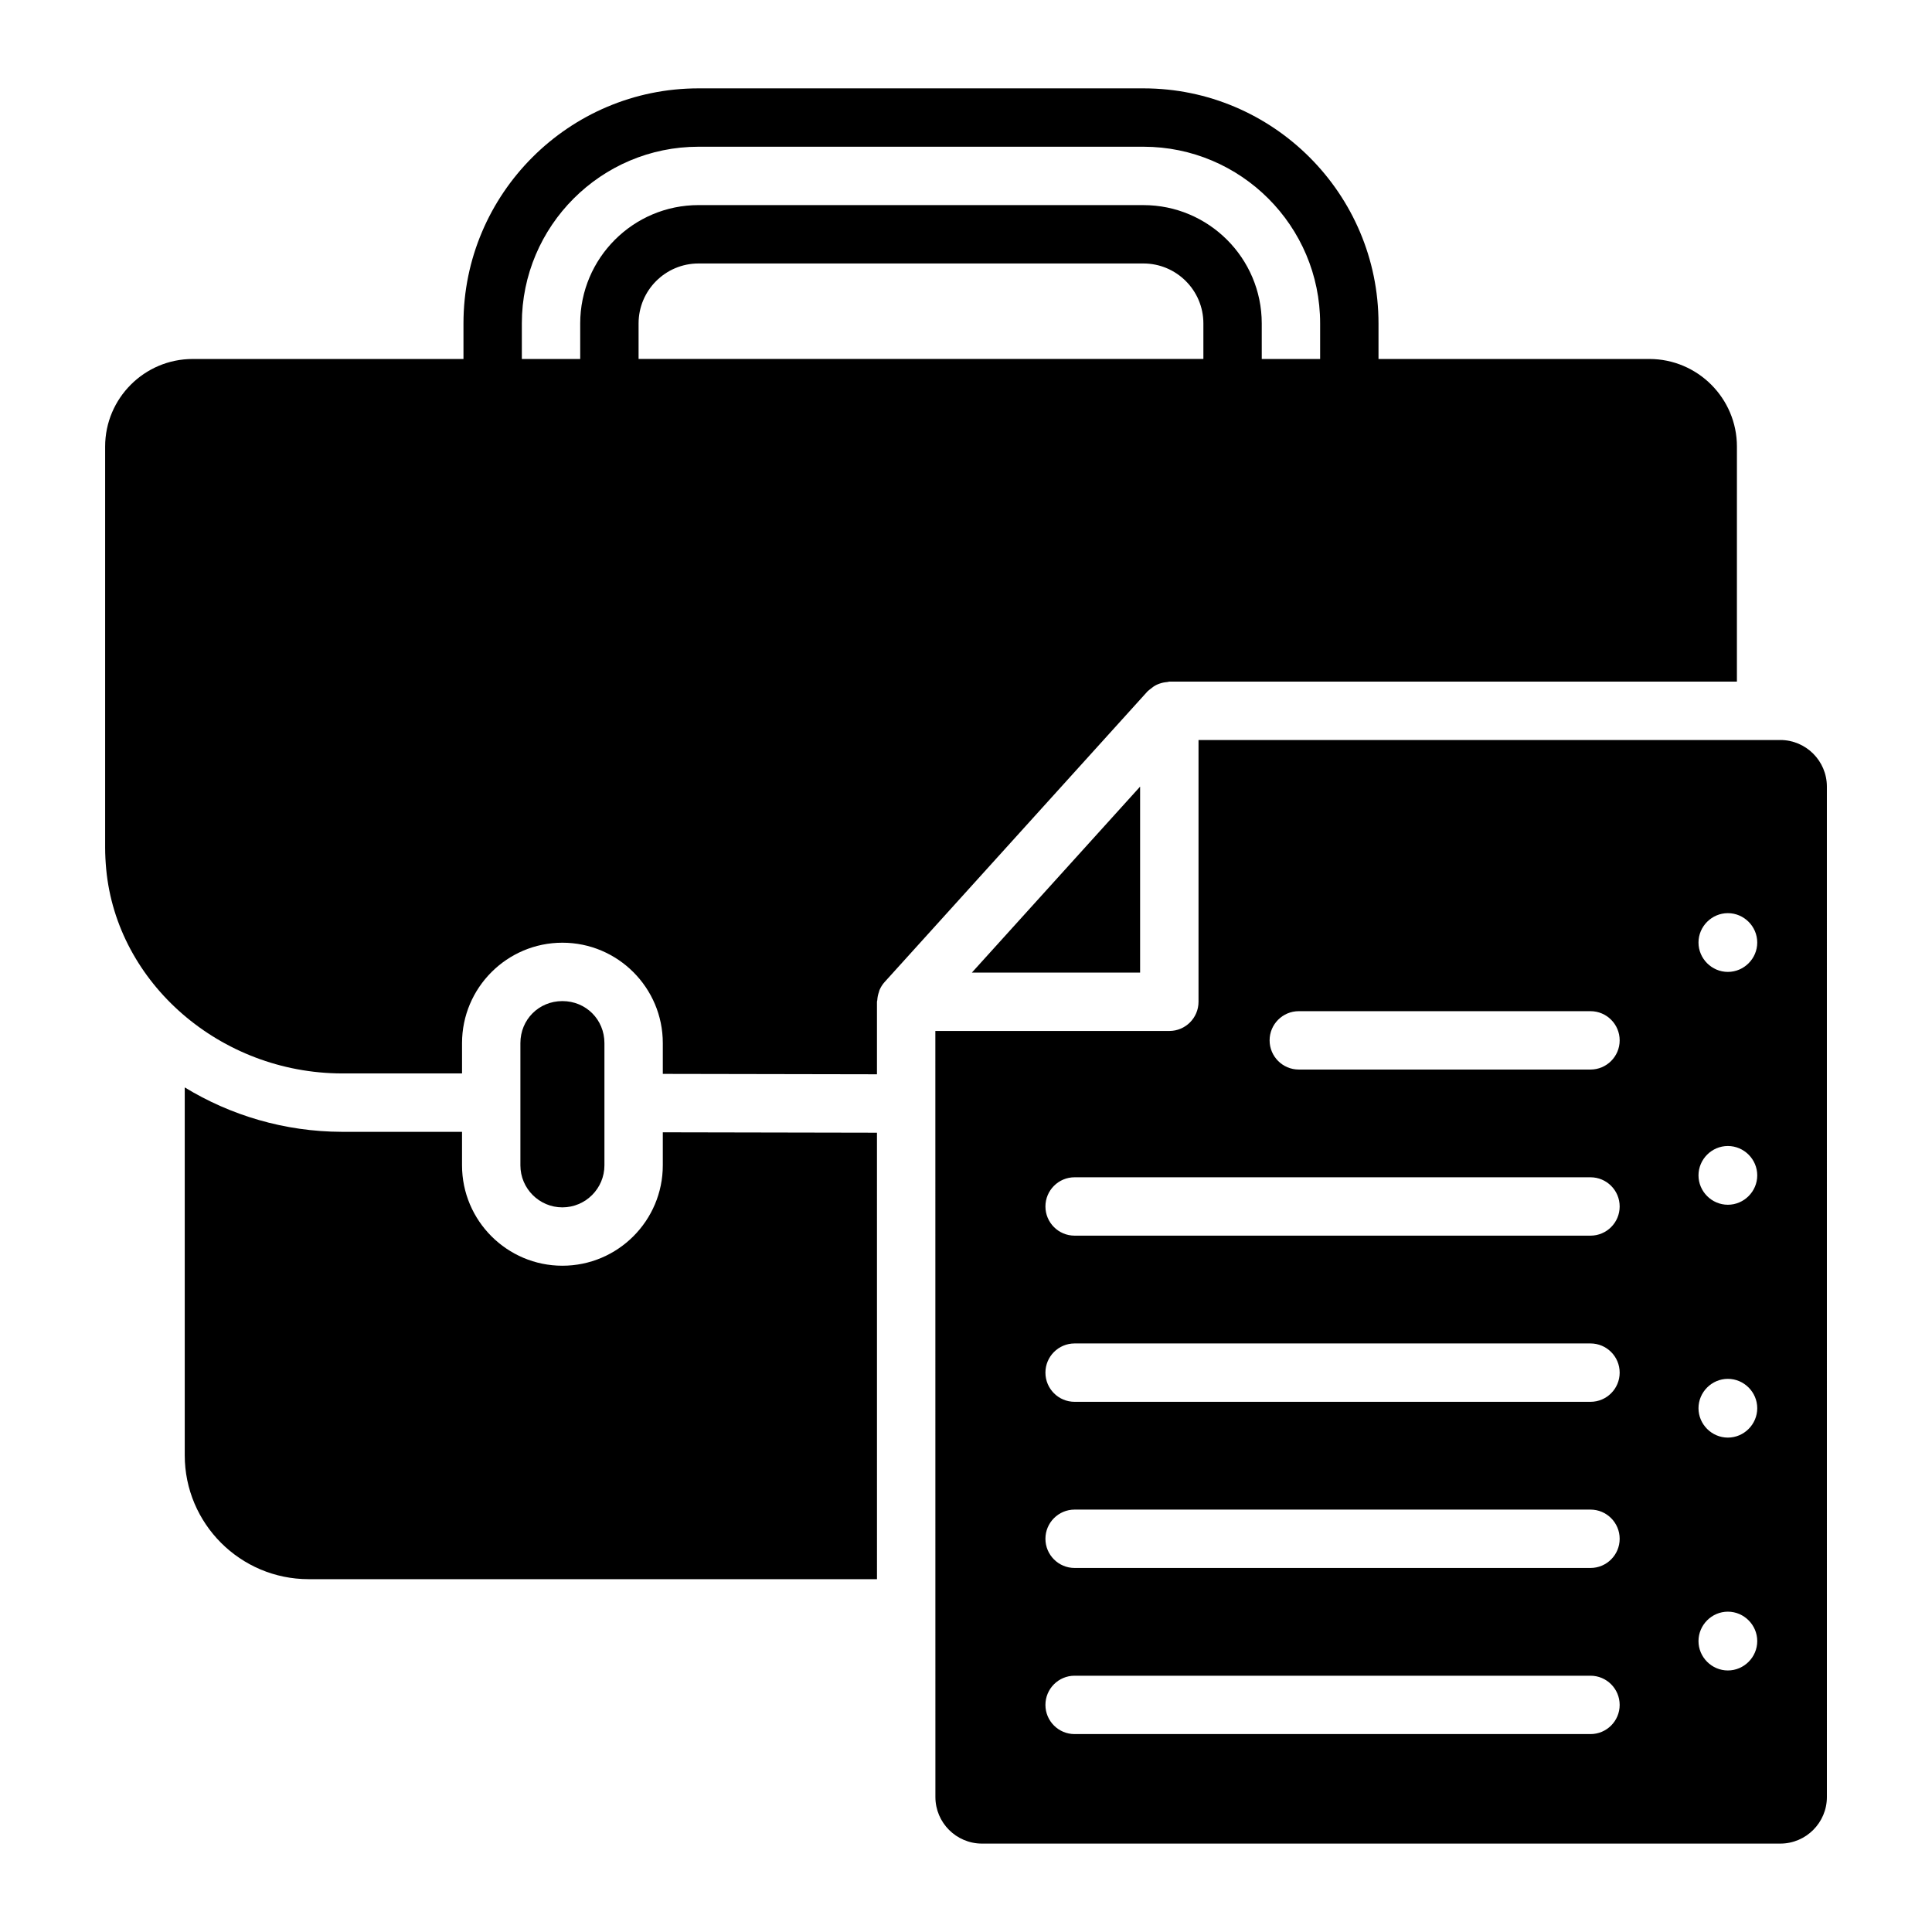 <?xml version="1.0" encoding="UTF-8"?>
<!-- Uploaded to: SVG Find, www.svgrepo.com, Generator: SVG Find Mixer Tools -->
<svg fill="#000000" width="800px" height="800px" version="1.1" viewBox="144 144 512 512" xmlns="http://www.w3.org/2000/svg">
 <g>
  <path d="m304.18 452.82v-32.379c0-6.246-4.894-11.141-11.141-11.141-6.246 0-11.129 4.894-11.129 11.141v32.383c0 6.144 4.996 11.141 11.129 11.141 6.144-0.008 11.141-5 11.141-11.145z"/>
  <path d="m446.14 352.46-44.586 49.289h44.586z"/>
  <path d="m448.32 327.04c0.16-0.168 0.355-0.277 0.531-0.434 0.52-0.449 1.066-0.832 1.668-1.125 0.27-0.133 0.543-0.23 0.832-0.332 0.645-0.223 1.301-0.352 1.984-0.402 0.188-0.016 0.352-0.109 0.543-0.109h150.42l0.004-62.301c0-12.789-10.414-23.203-23.203-23.203h-71.781v-9.426c0-34.344-27.949-62.293-62.301-62.293h-117.9c-34.344 0-62.293 27.949-62.293 62.293v9.426h-71.758c-12.789 0-23.203 10.414-23.203 23.203v106.22c0 1.922 0.102 3.856 0.281 5.781 2.832 30.266 30.266 54.043 62.445 54.133h31.855v-8.035c0-14.676 11.934-26.609 26.598-26.609 14.676 0 26.609 11.934 26.609 26.609v8.156l56.754 0.105v-19.223c0-0.148 0.078-0.273 0.086-0.422 0.039-0.746 0.188-1.469 0.441-2.176 0.062-0.176 0.09-0.363 0.164-0.535 0.328-0.738 0.746-1.438 1.305-2.055l69.746-77.109c0.051-0.051 0.121-0.082 0.176-0.141zm-135.09-87.918v-9.414c0-8.762 7.121-15.883 15.883-15.883h117.9c8.762 0 15.895 7.121 15.895 15.883v9.418zm-30.938 0.012v-9.426c0-25.812 21.008-46.824 46.824-46.824h117.9c25.824 0 46.832 21.008 46.832 46.824v9.426h-15.469l-0.004-9.426c0-17.293-14.07-31.352-31.363-31.352l-117.9-0.004c-17.293 0-31.352 14.059-31.352 31.352v9.426z"/>
  <path d="m615.79 340.11h-154.17v69.371c0 4.269-3.465 7.734-7.734 7.734h-62.008l0.008 153s0.004 0.008 0.004 0.012l-0.004 0.012 0.004 49.984c0 6.809 5.539 12.348 12.348 12.348h211.56c6.809 0 12.348-5.539 12.348-12.348l-0.004-267.77c0-6.809-5.543-12.348-12.352-12.348zm-50.297 263.44h-136.71c-4.269 0-7.734-3.465-7.734-7.734 0-4.269 3.465-7.734 7.734-7.734h136.71c4.269 0 7.734 3.465 7.734 7.734 0.004 4.269-3.461 7.734-7.734 7.734zm0-44.023h-136.71c-4.269 0-7.734-3.465-7.734-7.734s3.465-7.734 7.734-7.734h136.71c4.269 0 7.734 3.465 7.734 7.734 0.004 4.269-3.461 7.734-7.734 7.734zm0-44.031h-136.71c-4.269 0-7.734-3.465-7.734-7.734s3.465-7.734 7.734-7.734h136.71c4.269 0 7.734 3.465 7.734 7.734 0.004 4.269-3.461 7.734-7.734 7.734zm0-44.035h-136.71c-4.269 0-7.734-3.465-7.734-7.734s3.465-7.734 7.734-7.734h136.71c4.269 0 7.734 3.465 7.734 7.734 0.004 4.269-3.461 7.734-7.734 7.734zm0-44.02h-77.301c-4.269 0-7.734-3.465-7.734-7.734 0-4.269 3.465-7.734 7.734-7.734h77.301c4.269 0 7.734 3.465 7.734 7.734 0.004 4.269-3.461 7.734-7.734 7.734zm36.41 159.25c-4.269 0-7.785-3.516-7.785-7.785 0-4.269 3.516-7.797 7.785-7.797 4.269 0 7.785 3.523 7.785 7.797 0 4.269-3.516 7.785-7.785 7.785zm0-61.711c-4.269 0-7.785-3.516-7.785-7.785s3.516-7.785 7.785-7.785c4.269 0 7.785 3.516 7.785 7.785 0 4.273-3.516 7.785-7.785 7.785zm0-61.707c-4.269 0-7.785-3.516-7.785-7.785 0-4.269 3.516-7.785 7.785-7.785 4.269 0 7.785 3.516 7.785 7.785 0 4.269-3.516 7.785-7.785 7.785zm0-61.707c-4.269 0-7.785-3.516-7.785-7.785 0-4.269 3.516-7.785 7.785-7.785 4.269 0 7.785 3.516 7.785 7.785 0 4.269-3.516 7.785-7.785 7.785z"/>
  <path d="m319.65 444.07v8.75c0 14.676-11.934 26.609-26.609 26.609-14.664 0-26.598-11.934-26.598-26.609v-8.871l-31.879-0.004c-15.164-0.043-29.469-4.363-41.605-11.77v97.488c0 18.109 14.723 32.832 32.832 32.832l150.62 0.004-0.004-118.32z"/>
 </g>
</svg>